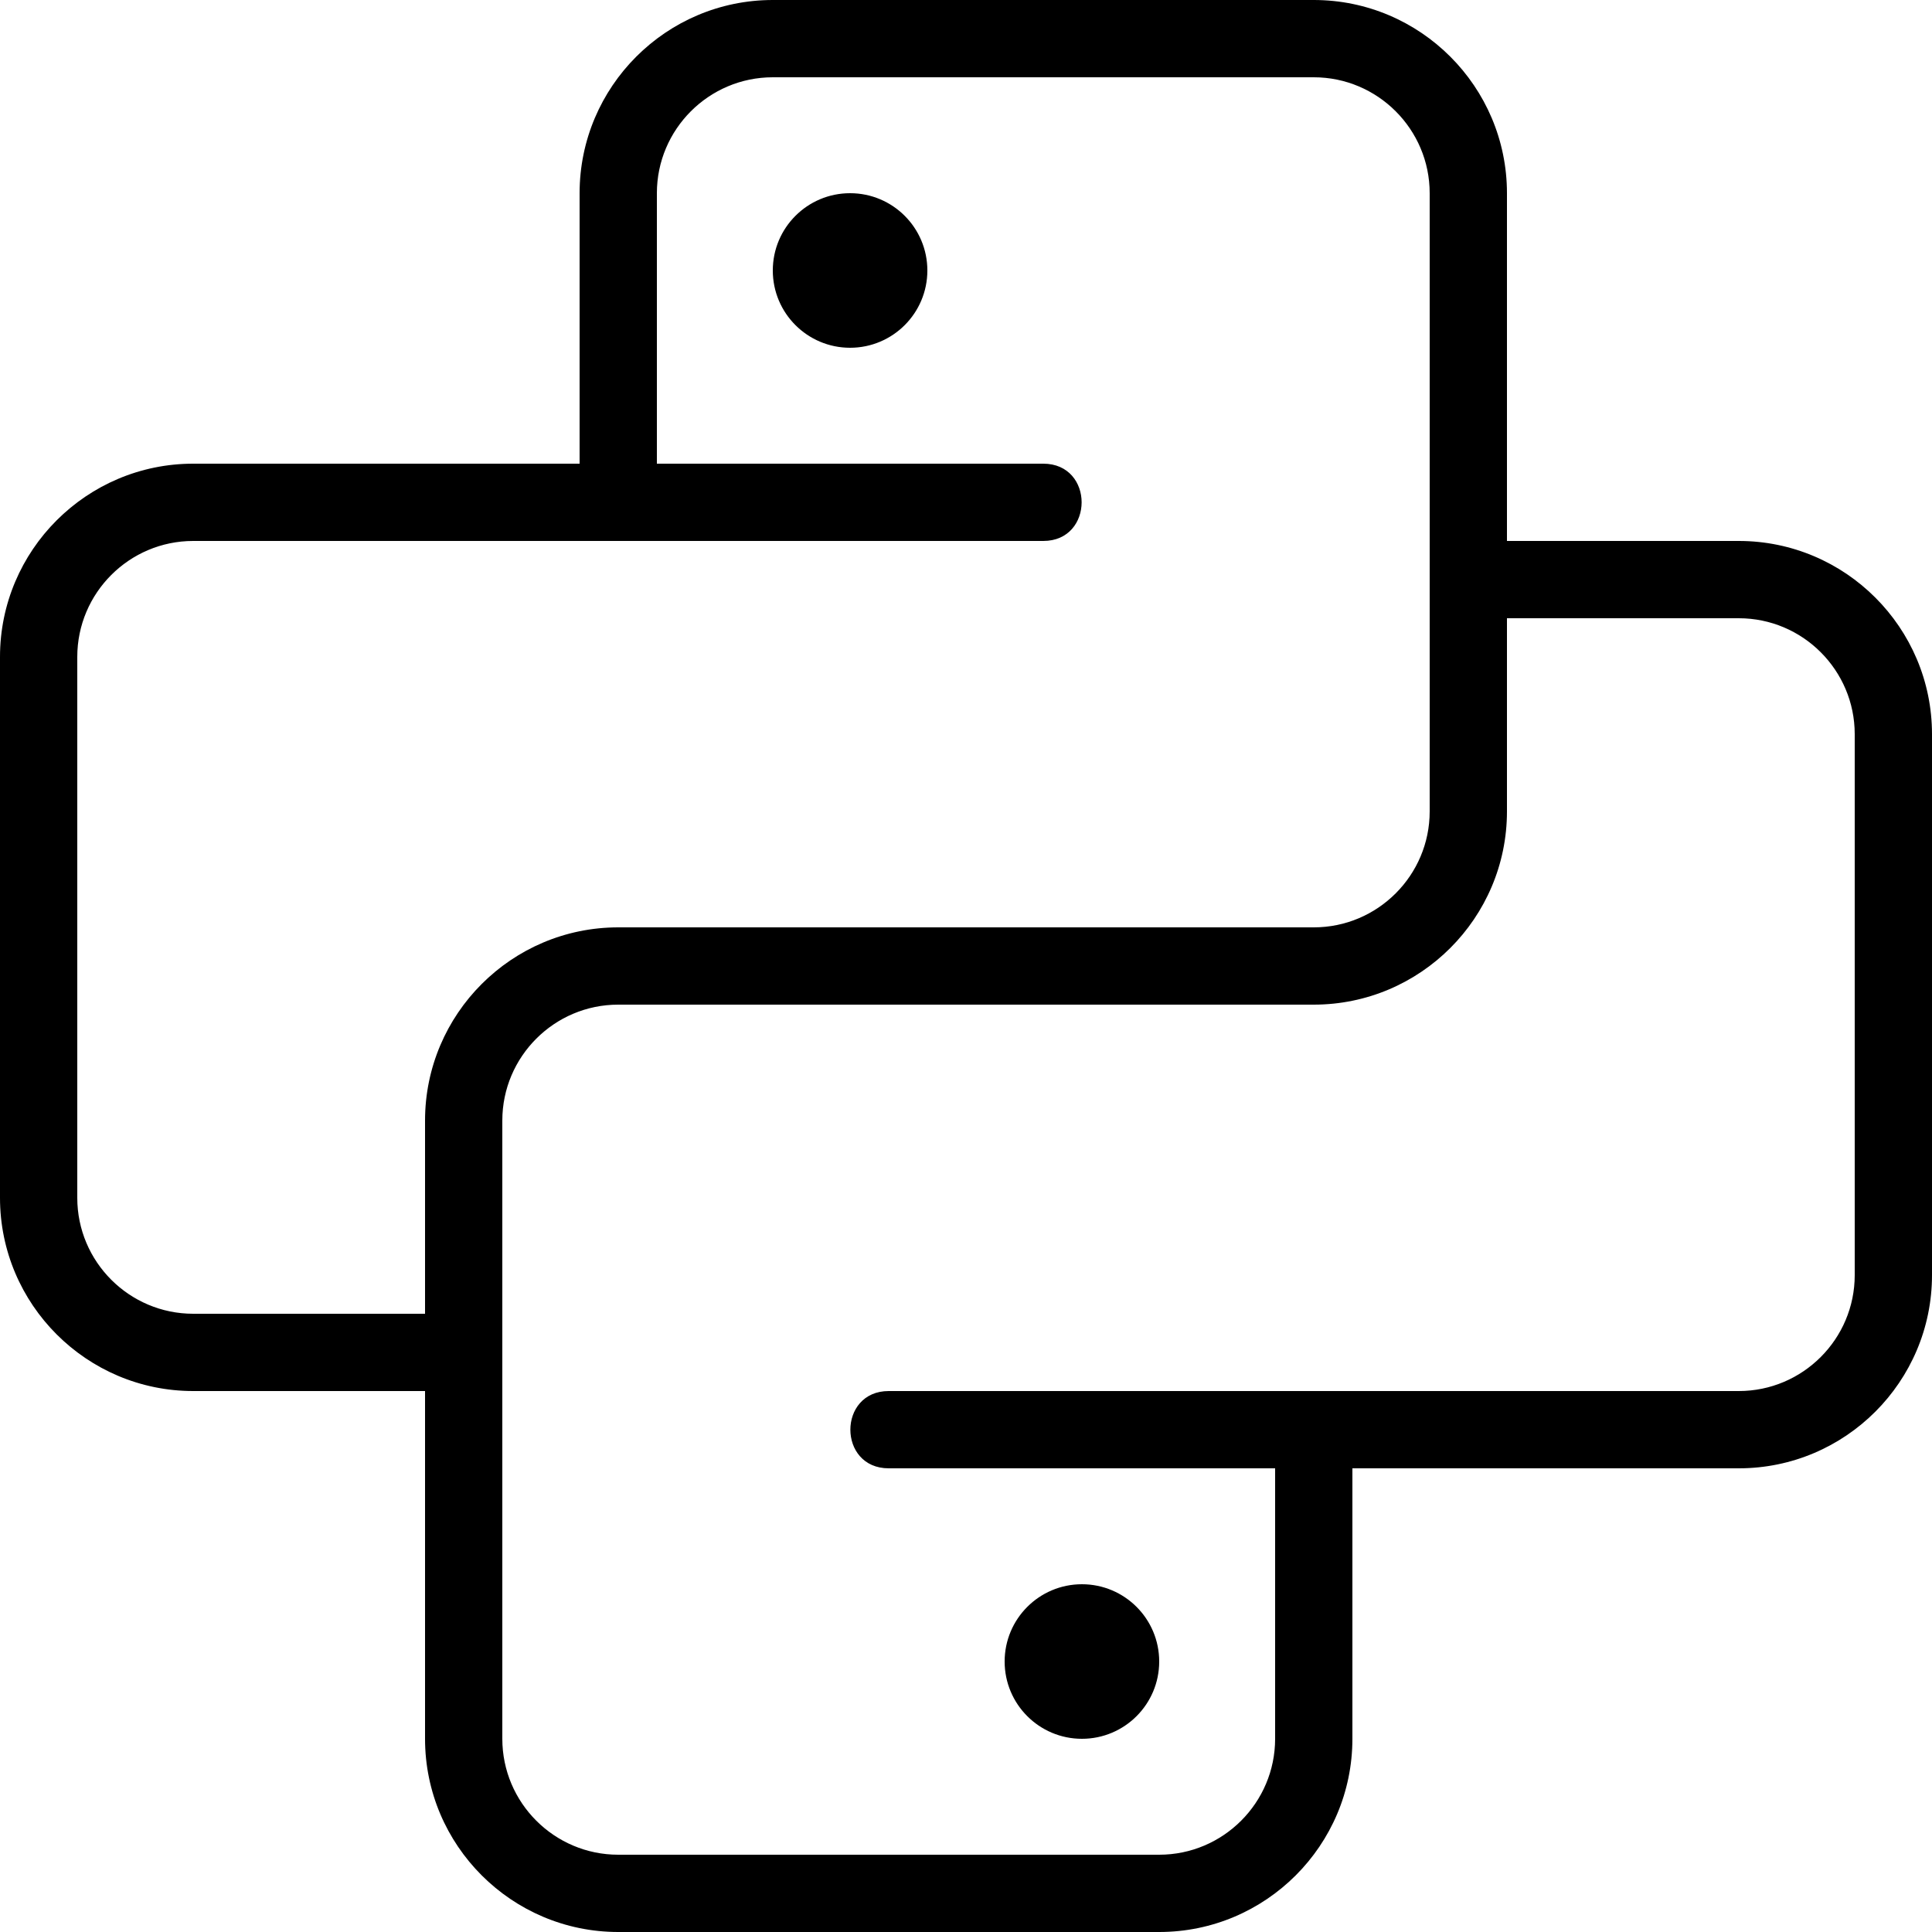 <svg width="100" height="100" viewBox="0 0 100 100" fill="none" xmlns="http://www.w3.org/2000/svg">
<g clip-path="url(#clip0_818_339)">
<path d="M44 18C46.209 18 48 16.209 48 14C48 11.791 46.209 10 44 10C41.791 10 40 11.791 40 14C40 16.209 41.791 18 44 18Z" fill="black"/>
<path d="M90 28H78V10C78 4.486 73.514 0 68 0H40C34.486 0 30 4.486 30 10V24H10C4.486 24 0 28.486 0 34V62C0 67.514 4.486 72 10 72H22V90C22 95.514 26.486 100 32 100H60C65.514 100 70 95.514 70 90V76H90C95.514 76 100 71.514 100 66V38C100 32.486 95.514 28 90 28ZM4 62V34C4 30.692 6.692 28 10 28H54C56.646 28 56.648 24 54 24H34V10C34 6.692 36.692 4 40 4H68C71.308 4 74 6.692 74 10V42C74 45.308 71.308 48 68 48H32C26.486 48 22 52.486 22 58V68H10C6.692 68 4 65.308 4 62ZM96 66C96 69.308 93.308 72 90 72H46C43.354 72 43.352 76 46 76H66V90C66 93.308 63.308 96 60 96H32C28.692 96 26 93.308 26 90V70V58C26 54.692 28.692 52 32 52H68C73.514 52 78 47.514 78 42V32H90C93.308 32 96 34.692 96 38V66Z" fill="black"/>
<path d="M56 90C58.209 90 60 88.209 60 86C60 83.791 58.209 82 56 82C53.791 82 52 83.791 52 86C52 88.209 53.791 90 56 90Z" fill="black"/>
</g>
<defs>
<clipPath id="clip0_818_339">
<rect width="100" height="100" fill="white"/>
</clipPath>
</defs>
</svg>

